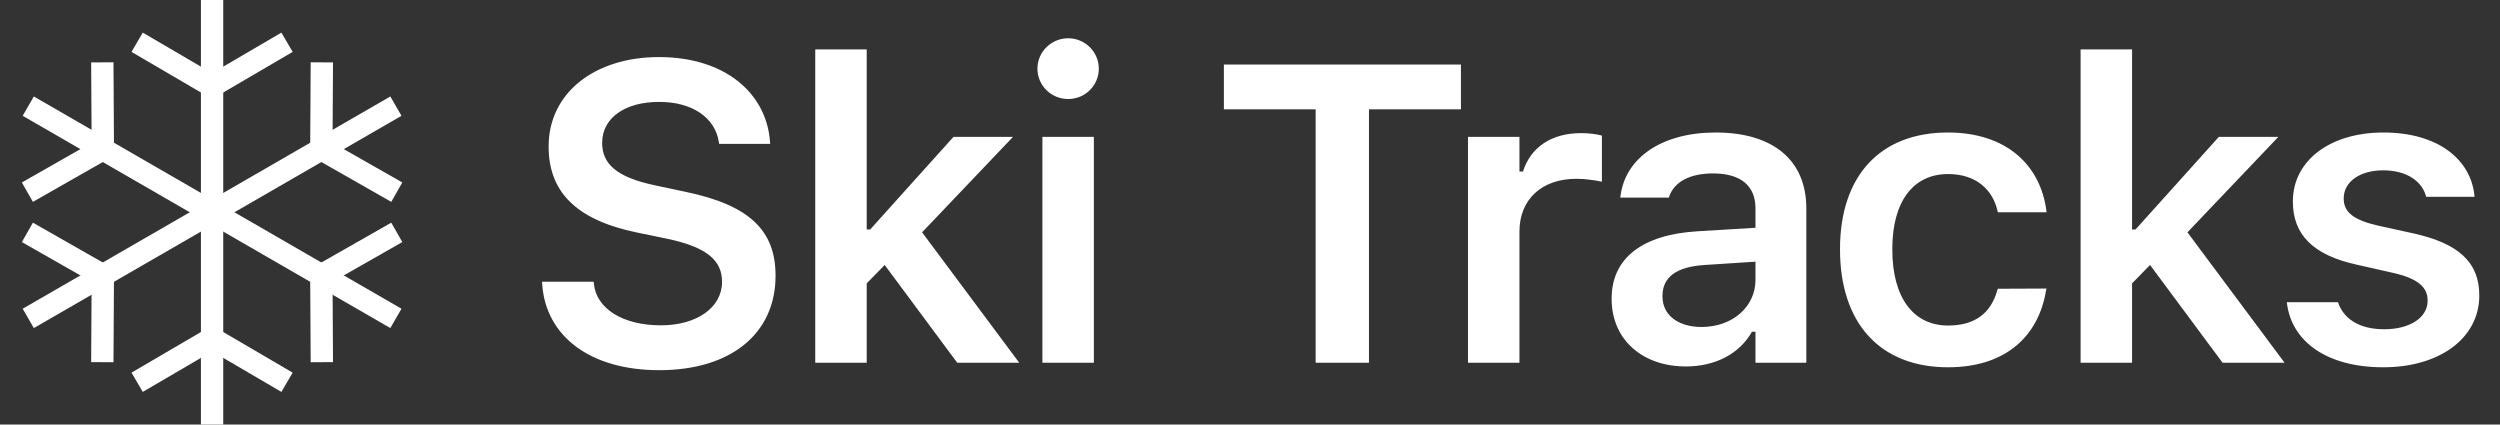 <svg xmlns="http://www.w3.org/2000/svg" width="5300" height="900" viewBox="0 0 5300 900" fill="none"><rect x="0" y="0" width="5300" height="900" fill="#333333" stroke="none"/><path d="M449.614 900V0" stroke="white" stroke-width="47.324"></path><path d="M290.741 810.423L449.614 717.465" stroke="white" stroke-width="47.324"></path><path d="M608.487 89.578L449.614 182.535" stroke="white" stroke-width="47.324"></path><path d="M608.487 810.423L449.614 717.465" stroke="white" stroke-width="47.324"></path><path d="M290.741 89.578L449.614 182.535" stroke="white" stroke-width="47.324"></path><path d="M59.905 675.001L839.328 225.001" stroke="white" stroke-width="47.324"></path><path d="M58.047 492.624L217.987 583.733" stroke="white" stroke-width="47.324"></path><path d="M841.188 407.378L681.247 316.268" stroke="white" stroke-width="47.324"></path><path d="M216.92 767.8L217.987 583.733" stroke="white" stroke-width="47.324"></path><path d="M682.314 132.201L681.247 316.268" stroke="white" stroke-width="47.324"></path><path d="M59.905 225.001L839.328 675.002" stroke="white" stroke-width="47.324"></path><path d="M216.919 132.202L217.986 316.269" stroke="white" stroke-width="47.324"></path><path d="M682.314 767.801L681.247 583.734" stroke="white" stroke-width="47.324"></path><path d="M58.046 407.378L217.986 316.269" stroke="white" stroke-width="47.324"></path><path d="M841.187 492.624L681.246 583.734" stroke="white" stroke-width="47.324"></path><path d="M1397.5 784.773C1250.72 784.773 1157.4 712.48 1149.51 603.383L1149.07 597.249H1258.61L1259.05 601.63C1264.3 654.645 1320.82 689.696 1401 689.696C1477.24 689.696 1530.69 652.016 1530.69 597.687V597.249C1530.69 551.682 1497.83 524.079 1416.34 506.554L1348.43 492.533C1219.17 465.368 1163.09 404.905 1163.09 310.704V310.266C1163.09 197.226 1260.36 120.989 1397.06 120.989C1537.26 120.989 1624.45 197.664 1632.34 299.313L1632.78 305.009H1524.56L1523.68 299.751C1515.8 250.679 1468.91 215.628 1396.62 216.066C1326.52 216.066 1276.57 248.927 1276.57 302.818V303.256C1276.57 347.946 1308.56 375.988 1387.42 392.637L1455.33 407.096C1588.53 435.137 1644.17 488.59 1644.17 584.104V584.543C1644.17 707.66 1549.09 784.773 1397.5 784.773ZM1728.33 769V104.778H1837.43V486.399H1844.87L2021.45 290.112H2147.63L1954.85 492.533L2160.77 769H2029.33L1875.54 561.759L1837.43 600.754V769H1728.33ZM2264.65 209.932C2228.72 209.932 2199.37 181.453 2199.37 145.525C2199.37 110.036 2228.72 81.119 2264.65 81.119C2300.14 81.119 2329.49 110.036 2329.49 145.525C2329.49 181.453 2300.14 209.932 2264.65 209.932ZM2209.88 769V290.112H2318.98V769H2209.88ZM2789.17 769V231.839H2594.64V136.763H3097.19V231.839H2902.21V769H2789.17ZM3112.12 769V290.112H3221.22V363.72H3228.66C3244.88 312.457 3288.69 282.225 3351.78 282.225C3368.43 282.225 3385.52 284.416 3396.03 287.483V385.188C3378.51 381.683 3360.54 379.054 3341.7 379.054C3268.97 379.054 3221.22 422.43 3221.22 490.78V769H3112.12ZM3573.95 776.887C3482.82 776.887 3416.66 720.804 3416.66 633.614V632.738C3416.66 547.301 3481.94 497.353 3598.49 490.342L3721.61 482.894V441.709C3721.61 393.951 3690.5 367.663 3631.79 367.663C3581.84 367.663 3549.42 385.627 3538.47 417.173L3538.03 418.925H3435.06L3435.5 414.982C3446.02 334.364 3523.13 280.911 3637.05 280.911C3760.16 280.911 3829.39 340.498 3829.39 441.709V769H3721.61V703.279H3714.16C3687.87 749.722 3637.05 776.887 3573.95 776.887ZM3524.44 628.357C3524.44 669.104 3559.06 693.202 3607.25 693.202C3672.97 693.202 3721.61 650.264 3721.61 593.305V554.749L3613.83 561.759C3552.92 565.703 3524.44 588.048 3524.44 627.48V628.357ZM4129.99 778.639C3985.84 778.639 3900.84 685.315 3900.84 528.899V528.022C3900.84 373.359 3985.4 280.911 4129.55 280.911C4252.67 280.911 4326.28 349.261 4338.55 448.281V450.033H4235.58L4235.14 448.719C4225.07 402.276 4189.58 368.977 4129.99 368.977C4055.51 368.977 4011.69 427.688 4011.69 528.022V528.899C4011.69 630.547 4055.94 690.135 4129.99 690.135C4186.51 690.135 4221.12 664.284 4234.71 613.898L4235.58 612.146L4338.55 611.707L4337.67 615.213C4321.9 713.356 4251.36 778.639 4129.99 778.639ZM4410.87 769V104.778H4519.97V486.399H4527.42L4703.99 290.112H4830.17L4637.39 492.533L4843.32 769H4711.88L4558.09 561.759L4519.97 600.754V769H4410.87ZM5052.79 778.639C4930.98 778.639 4857.37 722.557 4848.17 641.501V640.625H4956.39L4956.83 641.501C4968.22 674.8 5000.21 698.021 5054.54 698.021C5108.87 698.021 5146.55 673.485 5146.55 637.558V636.681C5146.55 608.64 5125.52 590.238 5072.94 578.409L4995.39 560.883C4904.26 540.729 4860.88 497.791 4860.88 427.25V426.812C4860.88 340.498 4939.75 280.911 5052.79 280.911C5169.33 280.911 5239 338.746 5246.01 416.296V417.173H5143.48L5143.04 415.858C5135.16 385.627 5103.61 361.091 5052.35 361.091C5003.71 361.091 4968.66 384.75 4968.66 420.678V421.116C4968.66 449.157 4988.82 466.245 5040.52 478.074L5118.07 495.162C5211.83 516.193 5256.08 556.063 5256.08 625.728V626.604C5256.08 717.738 5170.65 778.639 5052.79 778.639Z" fill="white"></path></svg>